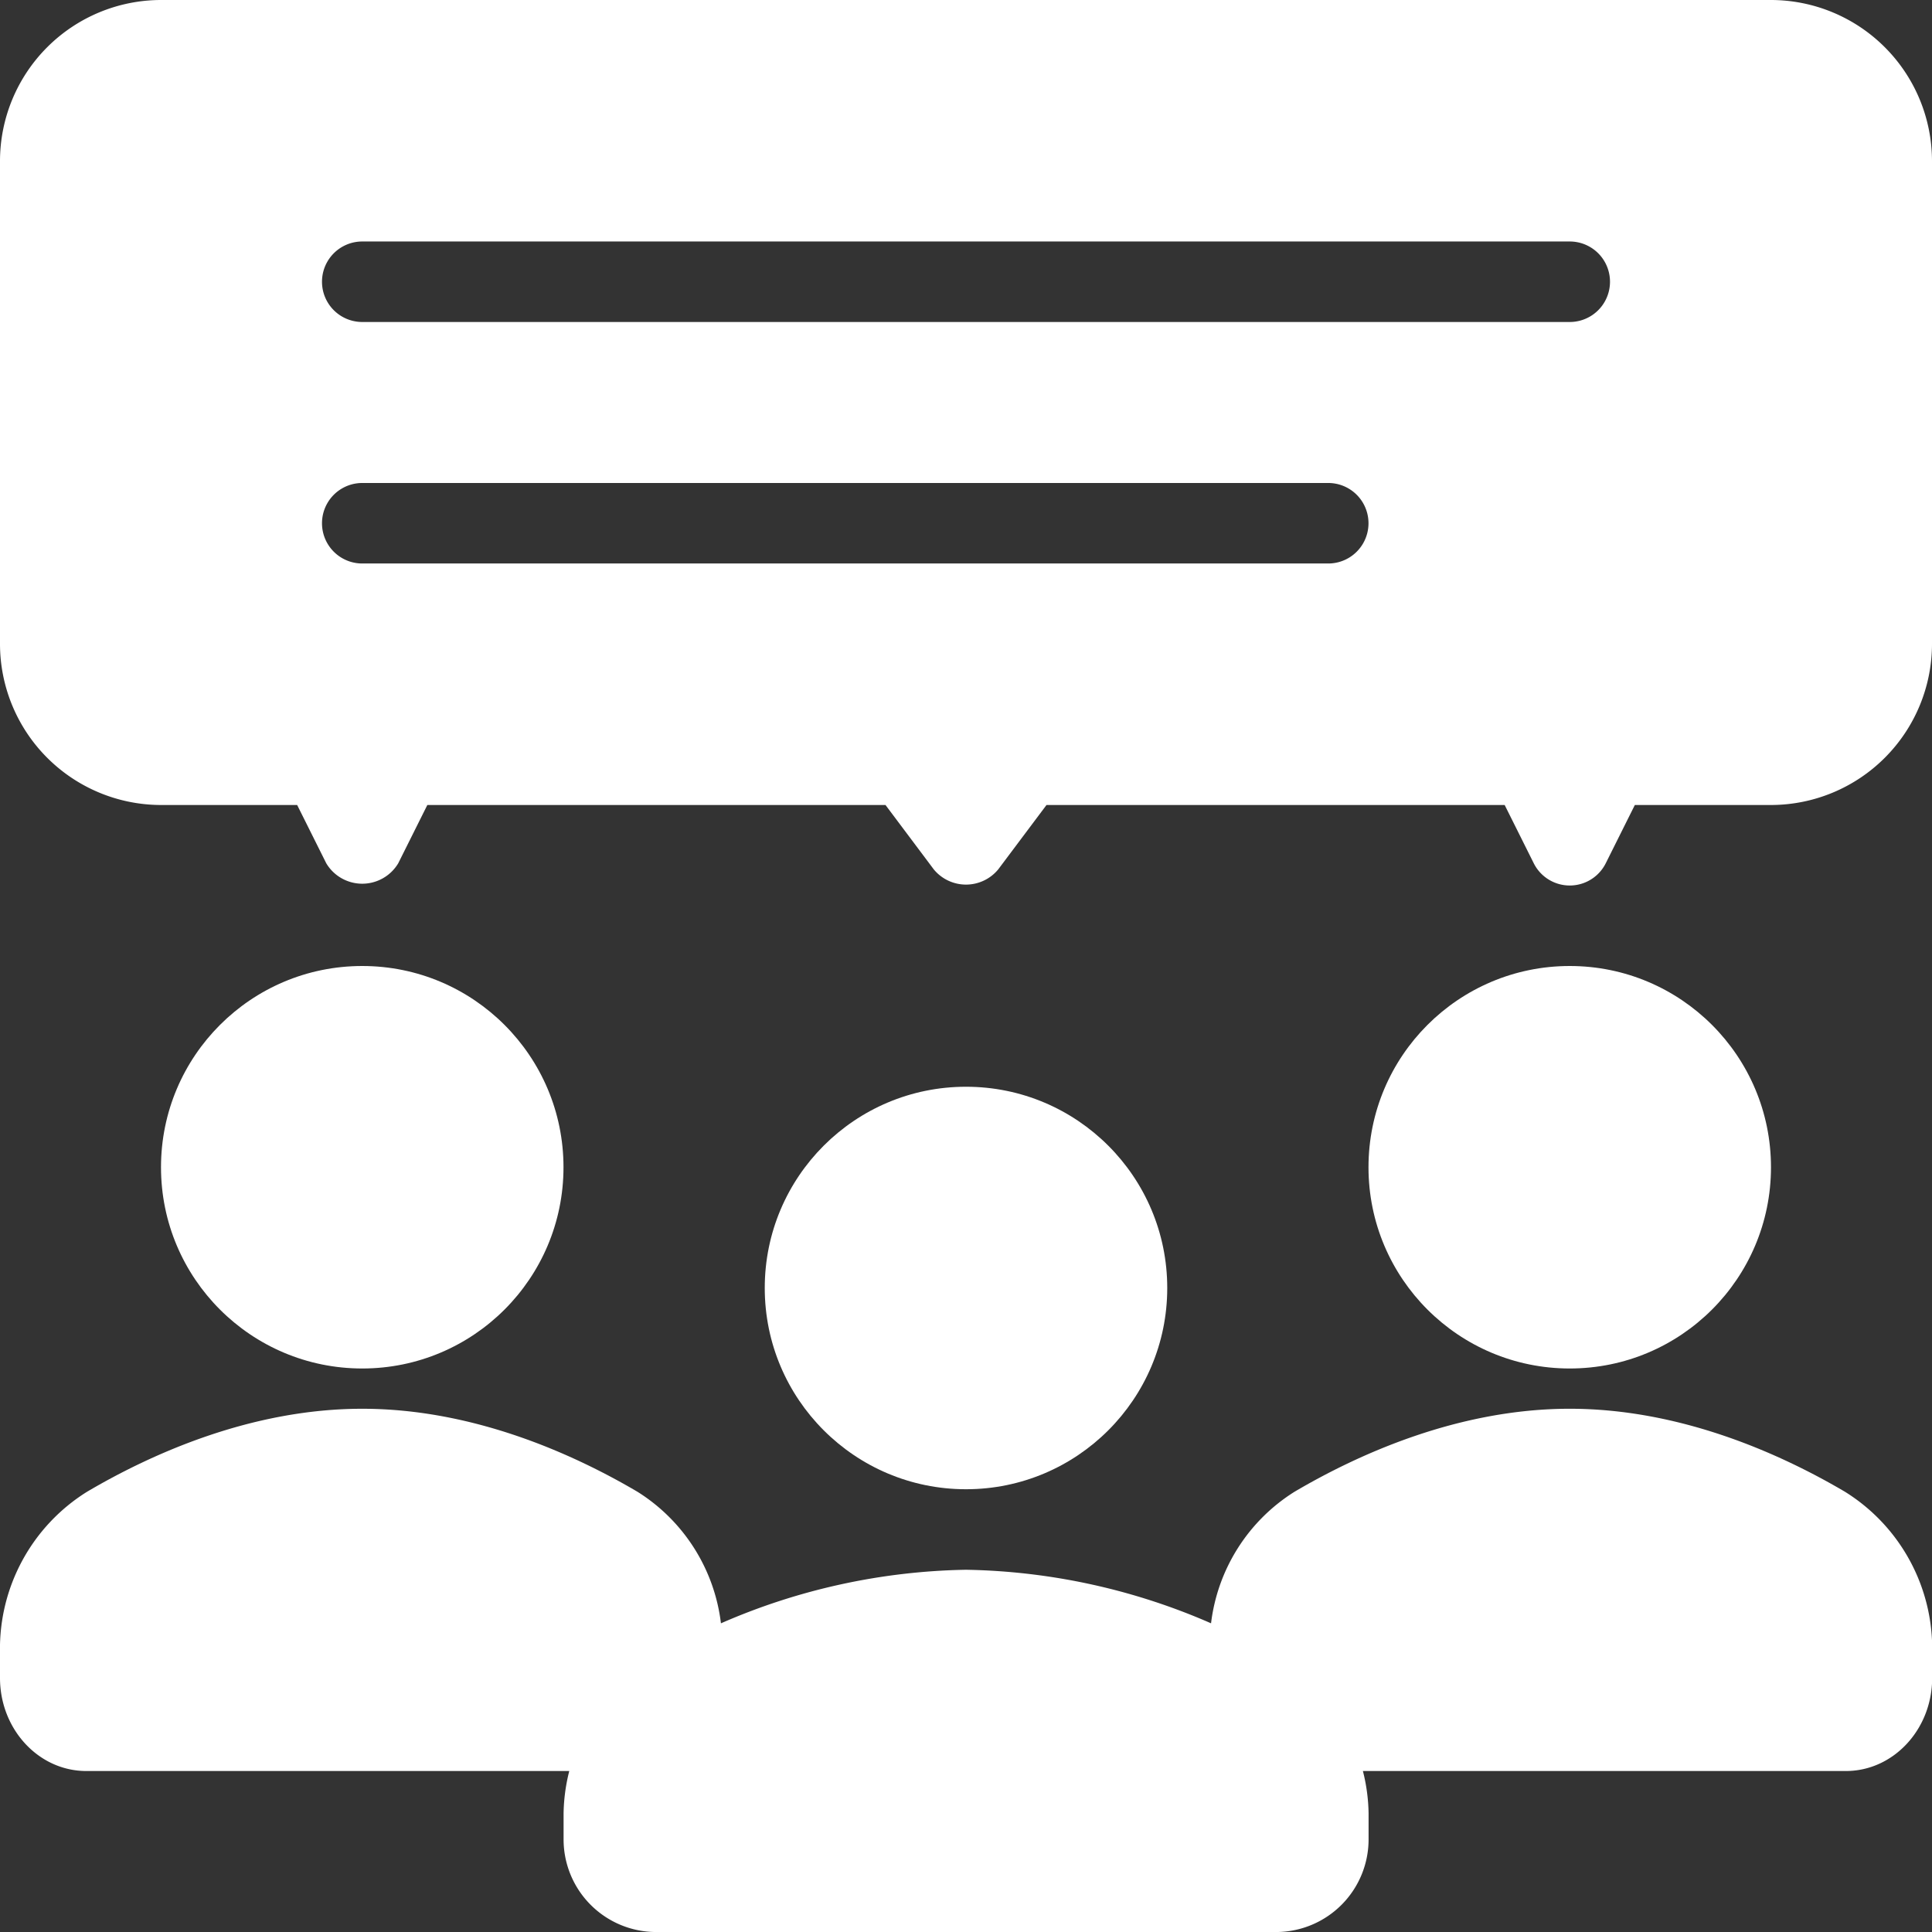 <svg xmlns="http://www.w3.org/2000/svg" width="169.99" height="169.99" viewBox="0 0 169.99 169.99"><rect x="0" y="0" width="169.99" height="169.99" fill="#333333" stroke="none"/><defs><style>.a{fill:#fff;}</style></defs><circle class="a" cx="17.707" cy="17.707" r="17.707" transform="translate(67.288 95.619)"/><circle class="a" cx="17.707" cy="17.707" r="17.707" transform="translate(120.409 84.995)"/><circle class="a" cx="17.707" cy="17.707" r="17.707" transform="translate(14.166 84.995)"/><path class="a" d="M155.824,0H14.166A14.182,14.182,0,0,0,0,14.166v42.5A14.182,14.182,0,0,0,14.166,70.829h11.98l2.559,5.126a3.688,3.688,0,0,0,6.336,0L37.6,70.829H77.912l4.247,5.665a3.674,3.674,0,0,0,5.672,0l4.247-5.665h40.312l2.559,5.126a3.542,3.542,0,0,0,6.336,0l2.559-5.126h11.98A14.182,14.182,0,0,0,169.99,56.663v-42.5A14.182,14.182,0,0,0,155.824,0ZM116.868,49.58H31.873a3.541,3.541,0,1,1,0-7.083h84.995a3.541,3.541,0,1,1,0,7.083Zm21.249-21.249H31.873a3.541,3.541,0,1,1,0-7.083H138.117a3.541,3.541,0,1,1,0,7.083Z"/><path class="a" d="M162.339,380.641c-5.658-3.334-14.456-7.308-24.223-7.308s-18.565,3.974-24.223,7.308a15.9,15.9,0,0,0-7.337,11.57A56.112,56.112,0,0,0,84.995,387.5a56.118,56.118,0,0,0-21.562,4.712,15.9,15.9,0,0,0-7.337-11.57c-5.658-3.334-14.456-7.308-24.223-7.308s-18.565,3.974-24.223,7.308A16.269,16.269,0,0,0,0,394.748v2.269c0,4.517,3.4,8.19,7.588,8.19h42.5a16.1,16.1,0,0,0-.5,3.708v2.269a8.151,8.151,0,0,0,8.093,8.19h54.643a8.151,8.151,0,0,0,8.093-8.19v-2.269a16.085,16.085,0,0,0-.5-3.708h42.5c4.185,0,7.588-3.673,7.588-8.19v-2.269A16.268,16.268,0,0,0,162.339,380.641Z" transform="translate(0 -249.382)"/></svg>